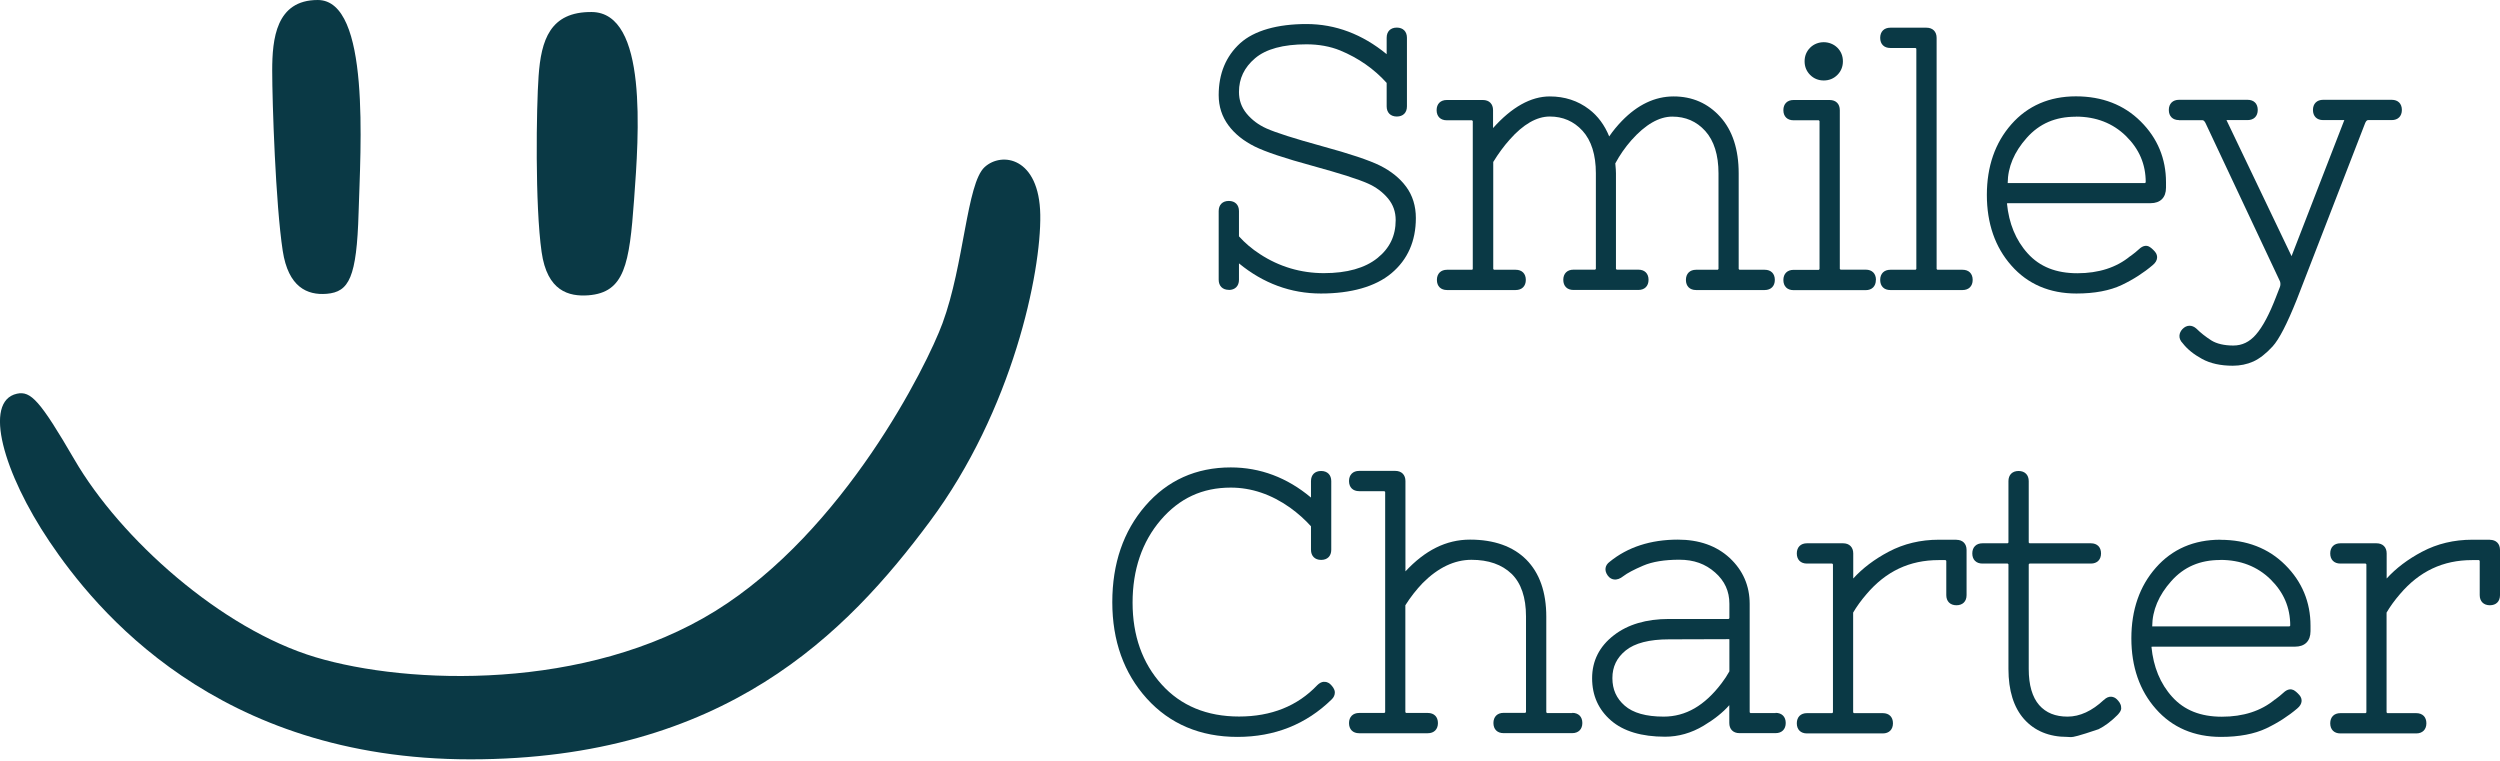 <svg xmlns="http://www.w3.org/2000/svg" width="368" height="112" viewBox="0 0 368 112" fill="none"><g clip-path="url(#clip0_22030_562)"><path d="M180.883 42.681C181.795 42.681 182.376 42.114 182.376 41.188V38.769C185.955 41.713 190.019 43.206 194.442 43.206C198.865 43.206 202.472 42.197 204.822 40.221C207.213 38.217 208.415 35.48 208.415 32.093C208.415 30.324 207.932 28.762 206.978 27.477C206.052 26.219 204.753 25.183 203.122 24.367C201.519 23.579 198.727 22.64 194.566 21.506C190.544 20.4 187.808 19.53 186.425 18.908C185.251 18.383 184.269 17.65 183.495 16.71C182.749 15.798 182.376 14.761 182.376 13.531C182.376 11.568 183.15 9.937 184.739 8.583C186.342 7.215 188.886 6.524 192.313 6.524C194.124 6.524 195.796 6.828 197.261 7.422C199.971 8.541 202.279 10.159 204.117 12.204V15.66C204.117 16.572 204.684 17.152 205.61 17.152C206.536 17.152 207.102 16.586 207.102 15.66V5.556C207.102 4.644 206.536 4.063 205.61 4.063C204.684 4.063 204.117 4.63 204.117 5.556V7.975C200.537 5.031 196.57 3.538 192.313 3.538C188.056 3.538 184.615 4.492 182.541 6.372C180.454 8.279 179.39 10.836 179.39 14.001C179.39 15.673 179.874 17.166 180.828 18.452C181.754 19.709 183.053 20.746 184.684 21.561C186.273 22.349 189.079 23.289 193.239 24.422C197.261 25.528 199.998 26.399 201.38 27.021C202.555 27.546 203.536 28.279 204.324 29.219C205.071 30.131 205.444 31.168 205.444 32.398C205.444 34.72 204.559 36.544 202.749 37.995C200.924 39.46 198.27 40.207 194.884 40.207C191.498 40.207 188.305 39.267 185.458 37.401C184.283 36.641 183.246 35.756 182.376 34.789V31.071C182.376 30.159 181.809 29.578 180.883 29.578C179.957 29.578 179.39 30.145 179.39 31.071V41.174C179.39 42.087 179.957 42.667 180.883 42.667V42.681Z" fill="#0A3945"></path><path d="M216.722 39.709H213.004C212.092 39.709 211.512 40.276 211.512 41.202C211.512 42.128 212.078 42.694 213.004 42.694H223.108C224.02 42.694 224.601 42.128 224.601 41.202C224.601 40.276 224.034 39.709 223.108 39.709H219.915L219.805 39.598V23.842C220.565 22.598 221.38 21.492 222.237 20.538C224.214 18.299 226.204 17.152 228.125 17.152C230.046 17.152 231.664 17.843 232.963 19.267C234.248 20.691 234.912 22.791 234.912 25.5V39.585L234.801 39.695H231.608C230.696 39.695 230.116 40.262 230.116 41.188C230.116 42.114 230.682 42.681 231.608 42.681H241.173C242.085 42.681 242.666 42.114 242.666 41.188C242.666 40.262 242.099 39.695 241.173 39.695H237.98L237.869 39.585V25.5C237.869 25.238 237.842 24.754 237.773 24.049C238.436 22.819 239.224 21.686 240.136 20.649C242.182 18.341 244.214 17.166 246.162 17.166C248.111 17.166 249.728 17.857 251.014 19.281C252.299 20.704 252.963 22.805 252.963 25.514V39.598L252.852 39.709H249.659C248.747 39.709 248.167 40.276 248.167 41.202C248.167 42.128 248.733 42.694 249.659 42.694H259.763C260.675 42.694 261.256 42.128 261.256 41.202C261.256 40.276 260.689 39.709 259.763 39.709H256.045L255.934 39.598V25.514C255.934 21.99 255.022 19.198 253.225 17.207C251.415 15.203 249.106 14.194 246.356 14.194C243.605 14.194 241.062 15.411 238.74 17.802C238.063 18.507 237.427 19.267 236.874 20.082C236.197 18.41 235.202 17.069 233.916 16.088C232.272 14.83 230.323 14.194 228.125 14.194C225.347 14.194 222.527 15.77 219.777 18.852V16.212C219.777 15.3 219.21 14.72 218.284 14.72H212.963C212.051 14.72 211.47 15.286 211.47 16.212C211.47 17.138 212.037 17.705 212.963 17.705H216.681L216.792 17.816V39.612L216.681 39.723L216.722 39.709Z" fill="#0A3945"></path><path d="M268.457 11.845C269.245 11.845 269.922 11.568 270.461 11.029C271 10.49 271.276 9.813 271.276 9.025C271.276 8.237 271 7.56 270.461 7.021C269.369 5.943 267.531 5.943 266.453 7.021C265.914 7.56 265.637 8.237 265.637 9.025C265.637 9.813 265.914 10.49 266.453 11.029C266.992 11.568 267.669 11.845 268.457 11.845Z" fill="#0A3945"></path><path d="M276.141 41.188C276.141 40.276 275.575 39.695 274.649 39.695H270.931L270.82 39.585V16.212C270.82 15.3 270.253 14.72 269.327 14.72H264.006C263.094 14.72 262.513 15.286 262.513 16.212C262.513 17.139 263.08 17.705 264.006 17.705H267.724L267.835 17.816V39.612L267.724 39.723H264.006C263.094 39.723 262.513 40.29 262.513 41.216C262.513 42.142 263.08 42.709 264.006 42.709H274.635C275.547 42.709 276.127 42.142 276.127 41.216L276.141 41.188Z" fill="#0A3945"></path><path d="M288.899 39.709H285.181L285.07 39.599V5.57C285.07 4.658 284.504 4.077 283.578 4.077H278.256C277.344 4.077 276.764 4.644 276.764 5.57C276.764 6.496 277.33 7.063 278.256 7.063H281.974L282.085 7.173V39.599L281.974 39.709H278.256C277.344 39.709 276.764 40.276 276.764 41.202C276.764 42.128 277.33 42.695 278.256 42.695H288.885C289.797 42.695 290.378 42.128 290.378 41.202C290.378 40.276 289.811 39.709 288.885 39.709H288.899Z" fill="#0A3945"></path><path d="M317.523 37.94C317.537 37.719 317.496 37.373 317.205 37.042C316.874 36.668 316.597 36.433 316.335 36.295C316.017 36.129 315.492 36.074 314.842 36.696C314.552 36.972 314.137 37.304 313.598 37.705H313.57C311.552 39.377 308.926 40.221 305.789 40.221C302.651 40.221 300.26 39.267 298.491 37.318C296.708 35.355 295.713 32.881 295.423 29.937C295.423 29.937 295.478 29.91 295.616 29.91H316.556C318.007 29.91 318.836 29.08 318.836 27.629V26.827C318.836 23.358 317.593 20.345 315.118 17.885C312.658 15.425 309.438 14.181 305.568 14.181C301.698 14.181 298.477 15.563 296.072 18.299C293.681 21.009 292.465 24.505 292.465 28.693C292.465 32.881 293.681 36.392 296.072 39.087C298.477 41.824 301.711 43.206 305.651 43.206C308.332 43.206 310.571 42.778 312.326 41.948C314.04 41.133 315.575 40.138 316.888 39.018C317.288 38.686 317.496 38.327 317.523 37.954V37.94ZM305.568 17.166C308.539 17.166 311.013 18.134 312.948 20.027C314.897 21.948 315.851 24.174 315.851 26.841L315.74 26.952H295.589C295.589 26.952 295.547 26.952 295.533 26.952C295.547 24.602 296.487 22.363 298.339 20.29C300.205 18.189 302.568 17.18 305.554 17.18L305.568 17.166Z" fill="#0A3945"></path><path d="M320.744 17.691H324.199C324.351 17.691 324.503 17.829 324.641 18.092L335.616 41.423C335.699 41.672 335.699 41.948 335.616 42.211L335.077 43.593C334.082 46.205 333.073 48.112 332.064 49.26C331.124 50.338 330.046 50.863 328.733 50.863C327.42 50.863 326.286 50.6 325.498 50.103C324.641 49.55 323.923 48.983 323.328 48.389C322.665 47.781 321.863 47.808 321.255 48.444C320.771 48.956 320.55 49.785 321.31 50.545C321.974 51.402 322.914 52.162 324.13 52.826C325.36 53.503 326.88 53.835 328.663 53.835C329.742 53.835 330.764 53.627 331.69 53.213C332.603 52.798 333.556 52.052 334.524 51.001C335.491 49.937 336.652 47.684 338.09 44.09L348.166 18.078C348.345 17.677 348.525 17.677 348.608 17.677H352.063C352.976 17.677 353.556 17.111 353.556 16.185C353.556 15.259 352.99 14.692 352.063 14.692H341.96C341.048 14.692 340.467 15.259 340.467 16.185C340.467 17.111 341.034 17.677 341.96 17.677H345.084L337.316 37.705L327.737 17.677H330.847C331.76 17.677 332.34 17.111 332.34 16.185C332.34 15.259 331.773 14.692 330.847 14.692H320.744C319.831 14.692 319.251 15.259 319.251 16.185C319.251 17.111 319.818 17.677 320.744 17.677V17.691Z" fill="#0A3945"></path><path d="M194.829 100.358C194.511 100.4 194.207 100.552 193.903 100.856C191 103.924 187.13 105.472 182.39 105.472C177.649 105.472 173.82 103.883 171.001 100.759C168.153 97.608 166.716 93.558 166.716 88.707C166.716 83.855 168.112 79.764 170.849 76.558C173.613 73.337 176.985 71.775 181.173 71.775C184.2 71.775 187.144 72.77 189.909 74.733C191.056 75.562 192.092 76.489 192.977 77.47V80.925C192.977 81.838 193.544 82.418 194.47 82.418C195.396 82.418 195.962 81.851 195.962 80.925V70.822C195.962 69.909 195.396 69.329 194.47 69.329C193.544 69.329 192.977 69.896 192.977 70.822V73.24C189.466 70.296 185.499 68.804 181.173 68.804C176.059 68.804 171.83 70.711 168.582 74.471C165.361 78.202 163.73 82.957 163.73 88.638C163.73 94.318 165.431 99.087 168.803 102.819C172.189 106.564 176.681 108.472 182.155 108.472C187.628 108.472 192.272 106.62 196.018 102.957C196.336 102.653 196.488 102.307 196.488 101.934C196.488 101.437 196.128 101.022 195.866 100.759C195.493 100.386 195.105 100.345 194.843 100.372L194.829 100.358Z" fill="#0A3945"></path><path d="M231.442 104.961H227.724L227.614 104.85V90.766C227.614 87.159 226.619 84.339 224.67 82.376C222.721 80.427 219.929 79.432 216.391 79.432C212.852 79.432 209.756 81.022 206.881 84.104V70.808C206.881 69.895 206.315 69.315 205.389 69.315H200.067C199.155 69.315 198.575 69.882 198.575 70.808C198.575 71.734 199.141 72.3 200.067 72.3H203.785L203.896 72.411V104.836L203.785 104.947H200.067C199.155 104.947 198.575 105.514 198.575 106.44C198.575 107.366 199.141 107.932 200.067 107.932H210.171C211.083 107.932 211.664 107.366 211.664 106.44C211.664 105.514 211.097 104.947 210.171 104.947H206.978L206.868 104.836V89.094C207.628 87.891 208.485 86.799 209.425 85.818C211.691 83.551 214.096 82.404 216.598 82.404C219.1 82.404 221.076 83.095 222.5 84.463C223.91 85.832 224.628 87.947 224.628 90.738V104.823L224.518 104.933H221.325C220.413 104.933 219.832 105.5 219.832 106.426C219.832 107.352 220.399 107.919 221.325 107.919H231.429C232.341 107.919 232.921 107.352 232.921 106.426C232.921 105.5 232.355 104.933 231.429 104.933L231.442 104.961Z" fill="#0A3945"></path><path d="M261.38 104.961H257.662L257.552 104.851V88.9C257.552 86.233 256.57 83.966 254.621 82.142C252.686 80.345 250.116 79.433 246.978 79.433C242.97 79.433 239.583 80.538 236.944 82.695C236.239 83.206 236.128 83.98 236.653 84.713C236.944 85.127 237.317 85.265 237.566 85.293C238.008 85.362 238.478 85.196 238.975 84.795C239.514 84.381 240.482 83.856 241.878 83.261C243.232 82.681 245.029 82.39 247.185 82.39C249.341 82.39 251.028 82.999 252.465 84.27C253.875 85.514 254.566 87.021 254.566 88.873V91.001L254.455 91.112H245.679C242.348 91.112 239.611 91.913 237.552 93.517C235.437 95.148 234.359 97.276 234.359 99.833C234.359 102.39 235.299 104.464 237.151 106.067C238.975 107.642 241.643 108.444 245.098 108.444C247.061 108.444 248.968 107.905 250.765 106.827C252.341 105.887 253.626 104.864 254.552 103.8V106.426C254.552 107.338 255.119 107.919 256.045 107.919H261.366C262.279 107.919 262.859 107.352 262.859 106.426C262.859 105.5 262.292 104.933 261.366 104.933L261.38 104.961ZM245.693 94.111L254.552 94.084C254.552 94.084 254.566 94.125 254.566 94.222V98.824C254.221 99.446 253.834 100.027 253.433 100.552C250.931 103.869 248.139 105.486 244.891 105.486C242.306 105.486 240.385 104.947 239.155 103.869C237.939 102.805 237.344 101.492 237.344 99.82C237.344 98.147 237.98 96.834 239.293 95.756C240.634 94.664 242.776 94.111 245.679 94.111H245.693Z" fill="#0A3945"></path><path d="M288 79.446H285.402C282.707 79.446 280.233 80.041 278.035 81.202C275.906 82.321 274.151 83.662 272.797 85.155V81.464C272.797 80.552 272.23 79.972 271.304 79.972H265.982C265.07 79.972 264.49 80.538 264.49 81.464C264.49 82.39 265.056 82.957 265.982 82.957H269.7L269.811 83.067V104.864L269.7 104.975H265.982C265.07 104.975 264.49 105.541 264.49 106.468C264.49 107.394 265.056 107.96 265.982 107.96H277.15C278.063 107.96 278.643 107.394 278.643 106.468C278.643 105.541 278.076 104.975 277.15 104.975H272.893L272.783 104.864V90.172C273.308 89.273 273.971 88.361 274.745 87.463C277.606 84.09 281.089 82.446 285.374 82.446H286.383L286.494 82.556V87.601C286.494 88.513 287.06 89.094 287.986 89.094C288.913 89.094 289.479 88.527 289.479 87.601V80.953C289.479 80.041 288.913 79.46 287.986 79.46L288 79.446Z" fill="#0A3945"></path><path d="M309.686 103.026C307.945 104.657 306.148 105.486 304.351 105.486C302.554 105.486 301.172 104.934 300.163 103.786C299.154 102.625 298.629 100.842 298.629 98.479V83.068L298.74 82.957H307.779C308.691 82.957 309.272 82.391 309.272 81.465C309.272 80.538 308.705 79.972 307.779 79.972H298.74L298.629 79.861V70.822C298.629 69.91 298.062 69.329 297.136 69.329C296.21 69.329 295.644 69.896 295.644 70.822V79.861L295.533 79.972H291.815C290.903 79.972 290.322 80.538 290.322 81.465C290.322 82.391 290.889 82.957 291.815 82.957H295.533L295.644 83.068V98.479C295.644 101.644 296.418 104.132 297.938 105.846C299.486 107.587 301.628 108.472 304.296 108.472C304.337 108.472 304.503 108.472 304.793 108.5C304.807 108.5 304.835 108.5 304.863 108.5C305.18 108.5 305.899 108.361 308.912 107.338C309.825 106.882 310.751 106.191 311.649 105.293C311.815 105.127 312.34 104.602 312.229 104.118C312.229 103.62 311.87 103.206 311.608 102.943C311.193 102.529 310.433 102.294 309.686 103.04V103.026Z" fill="#0A3945"></path><path d="M326.839 79.446C322.942 79.446 319.749 80.828 317.344 83.565C314.953 86.274 313.736 89.771 313.736 93.959C313.736 98.147 314.953 101.658 317.344 104.353C319.749 107.089 322.983 108.472 326.922 108.472C329.604 108.472 331.843 108.043 333.598 107.214C335.312 106.398 336.846 105.403 338.159 104.284C338.56 103.952 338.767 103.593 338.795 103.219C338.809 102.998 338.767 102.653 338.477 102.321C338.145 101.948 337.869 101.713 337.606 101.575C337.288 101.423 336.763 101.354 336.113 101.975C335.823 102.252 335.409 102.584 334.87 102.984H334.842C332.824 104.657 330.198 105.5 327.06 105.5C323.923 105.5 321.532 104.546 319.763 102.597C317.98 100.635 316.984 98.161 316.694 95.217C316.694 95.217 316.749 95.189 316.888 95.189H337.827C339.279 95.189 340.108 94.36 340.108 92.909V92.107C340.108 88.638 338.864 85.624 336.39 83.164C333.93 80.704 330.709 79.46 326.839 79.46V79.446ZM326.839 82.418C329.811 82.418 332.285 83.385 334.22 85.279C336.169 87.2 337.122 89.425 337.122 92.093L337.012 92.204H316.86C316.86 92.204 316.819 92.204 316.805 92.204C316.819 89.854 317.758 87.615 319.611 85.542C321.476 83.441 323.84 82.432 326.825 82.432L326.839 82.418Z" fill="#0A3945"></path><path d="M366.521 79.446H363.922C361.227 79.446 358.753 80.041 356.555 81.202C354.427 82.321 352.672 83.662 351.317 85.155V81.464C351.317 80.552 350.75 79.972 349.824 79.972H344.503C343.591 79.972 343.01 80.538 343.01 81.464C343.01 82.39 343.577 82.957 344.503 82.957H348.221L348.332 83.067V104.864L348.221 104.975H344.503C343.591 104.975 343.01 105.541 343.01 106.468C343.01 107.394 343.577 107.96 344.503 107.96H355.671C356.583 107.96 357.164 107.394 357.164 106.468C357.164 105.541 356.597 104.975 355.671 104.975H351.414L351.303 104.864V90.172C351.828 89.273 352.492 88.361 353.266 87.463C356.127 84.09 359.61 82.446 363.895 82.446H364.904L365.014 82.556V87.601C365.014 88.513 365.581 89.094 366.507 89.094C367.433 89.094 368 88.527 368 87.601V80.953C368 80.041 367.433 79.46 366.507 79.46L366.521 79.446Z" fill="#0A3945"></path><path d="M48.099 43.248C51.375 42.971 52.508 40.87 52.785 31.306C53.061 21.824 54.568 0 46.772 0C40.622 0 40.069 5.736 40.069 10.394C40.069 15.052 40.566 30.034 41.617 36.917C42.432 42.266 45.224 43.483 48.085 43.248H48.099Z" fill="#0A3945"></path><path d="M86.606 43.469C91.941 43.054 92.646 38.935 93.337 29.385C94.042 19.806 95.369 1.838 87.104 1.769C80.953 1.714 79.654 5.916 79.281 11.195C78.949 15.826 78.742 30.186 79.723 37.083C80.538 42.874 83.745 43.676 86.606 43.469Z" fill="#0A3945"></path><path d="M144.933 24.602C142.293 27.021 141.934 38.908 138.741 47.574C136.447 53.821 124.284 78.189 105.279 89.951C86.274 101.713 60.124 100.842 46.427 96.737C32.591 92.591 17.747 79.336 10.96 67.657C5.874 58.921 4.533 57.512 2.488 57.954C-2.53 59.074 0.525 69.661 7.27 79.695C14.015 89.716 31.872 111.775 69.246 111.775C106.62 111.775 124.657 93.185 136.861 76.779C149.08 60.373 153.267 40.096 153.129 31.624C152.991 23.151 147.462 22.28 144.933 24.602Z" fill="#0A3945"></path></g><defs><clipPath id="clip0_22030_562"><rect width="368" height="111.775" fill="white"></rect></clipPath></defs></svg>